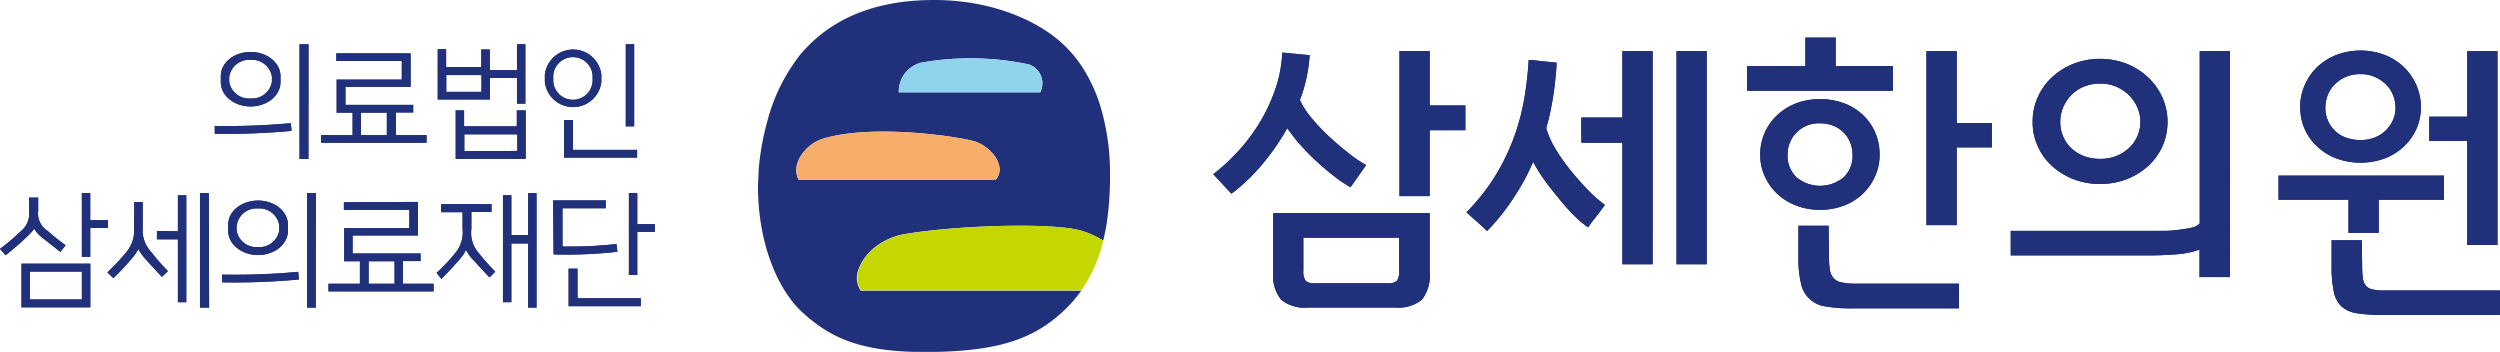 <svg id="레이어_1" data-name="레이어 1" xmlns="http://www.w3.org/2000/svg" viewBox="0 0 297.79 41.91"><defs><style>.cls-1{fill:#21307b;}.cls-2{fill:#f6ae6a;}.cls-3{fill:#c4d700;}.cls-4{fill:#90d3ed;}</style></defs><path class="cls-1" d="M102.24,32.13c1-2.74,3.82-4,5.56-4.25,6.38-1.08,18-1.4,21.15-.35a10.65,10.65,0,0,1,2.46,1.13,26,26,0,0,0,.57-3.23,38.29,38.29,0,0,0,.24-4.47,27.66,27.66,0,0,0-1.27-8.7,19,19,0,0,0-1.65-3.65,14.81,14.81,0,0,0-2.88-3.54C123.7,2.61,118.39,0,111.26,0c-8.25,0-13,3.05-15.9,6.46a21.71,21.71,0,0,0-4,8.14,30.81,30.81,0,0,0-1,5.74c0,.64-.07,1.26-.07,1.87,0,7.39,2.73,12.69,5.29,15,3.09,2.79,6.49,4.72,14.53,4.72,9.11,0,13.21-1.7,16.69-5a15.84,15.84,0,0,0,2-2.31H102.52A2.75,2.75,0,0,1,102.24,32.13ZM109.7,7.47a33.61,33.61,0,0,1,12.88.21A2.39,2.39,0,0,1,123.91,11H107.06A3.54,3.54,0,0,1,109.7,7.47ZM95.12,21.4c-1-2,1-4.28,2.83-4.85,5.87-1.84,16.12-.3,18.14.29,1.83.55,3.91,2.9,2.53,4.56Z"/><path class="cls-2" d="M116.09,16.84c-2-.59-12.27-2.13-18.14-.29-1.84.57-3.84,2.87-2.83,4.85h23.5C120,19.74,117.92,17.39,116.09,16.84Z"/><path class="cls-3" d="M131.41,28.66A10.65,10.65,0,0,0,129,27.53c-3.16-1.05-14.77-.73-21.15.35-1.74.29-4.59,1.51-5.56,4.25a2.75,2.75,0,0,0,.28,2.45H128.8c.27-.39.54-.79.78-1.22A17.52,17.52,0,0,0,131.41,28.66Z"/><path class="cls-4" d="M123.91,11a2.39,2.39,0,0,0-1.33-3.32,33.61,33.61,0,0,0-12.88-.21A3.54,3.54,0,0,0,107.06,11Z"/><path class="cls-1" d="M255.86,27.5l1.9,0c.65,0,1.27-.07,1.85-.14a14.75,14.75,0,0,0,1.58-.27,1.88,1.88,0,0,0,.83-.48V6.09h3.61V33H262V29.73a10.06,10.06,0,0,1-2.6.55c-1.09.09-2.18.14-3.25.14H239.51V27.5Zm-13.74-13a7,7,0,0,1,.62-2.94,7.13,7.13,0,0,1,1.71-2.38A8.16,8.16,0,0,1,247,7.59a8.87,8.87,0,0,1,6.31,0,8,8,0,0,1,2.53,1.6,7.61,7.61,0,0,1,1.72,2.38,7.25,7.25,0,0,1,0,5.91,7.39,7.39,0,0,1-1.72,2.33,8.17,8.17,0,0,1-2.53,1.54,9,9,0,0,1-6.31,0,8.25,8.25,0,0,1-2.55-1.56,7,7,0,0,1-1.71-2.35A6.81,6.81,0,0,1,242.12,14.51Zm3.29,0a4.28,4.28,0,0,0,1.3,3.14,4.45,4.45,0,0,0,1.49.94,5.32,5.32,0,0,0,2,.34,5,5,0,0,0,1.89-.34,4.82,4.82,0,0,0,1.5-.94,4.27,4.27,0,0,0,1-4.85,4.56,4.56,0,0,0-1-1.46,5.21,5.21,0,0,0-1.5-1,4.65,4.65,0,0,0-1.89-.37,4.94,4.94,0,0,0-2,.37,4.54,4.54,0,0,0-2.45,2.47A4.39,4.39,0,0,0,245.41,14.51Z"/><path class="cls-1" d="M155,17.38c.66.72,1.33,1.39,2,2s1.4,1.22,2.08,1.74a13.91,13.91,0,0,0,1.79,1.18l1.86-2.64a14.74,14.74,0,0,1-2.08-1.41c-.79-.61-1.57-1.28-2.35-2a23,23,0,0,1-2.1-2.23,9.14,9.14,0,0,1-1.36-2.11A18.1,18.1,0,0,0,156,6.57l-3.26-.31a15.64,15.64,0,0,1-.76,4.16,20.49,20.49,0,0,1-1.77,3.91,21.66,21.66,0,0,1-2.55,3.49,23.41,23.41,0,0,1-3.14,2.93l2.16,2.33a22,22,0,0,0,3.75-3.6,28,28,0,0,0,2.9-4.21A22.61,22.61,0,0,0,155,17.38Z"/><polygon class="cls-1" points="170.3 12.56 170.3 6.08 166.7 6.08 166.7 23.36 170.3 23.36 170.3 15.51 174.55 15.51 174.55 12.56 170.3 12.56"/><path class="cls-1" d="M151.66,25.38v7a4.66,4.66,0,0,0,.93,3.31,4.39,4.39,0,0,0,3.22.94h10.34a4.45,4.45,0,0,0,3.23-.94,4.71,4.71,0,0,0,.92-3.31v-7Zm15,6.85a2,2,0,0,1-.25,1.2,1.5,1.5,0,0,1-1.12.31h-8.66a1.48,1.48,0,0,1-1.12-.31,2,2,0,0,1-.26-1.2V28.32h11.41Z"/><path class="cls-1" d="M182.09,7.15c.57,0,1.13.1,1.68.15l1.64.16c0,.52-.06,1.1-.12,1.73s-.13,1.28-.24,2-.23,1.37-.37,2.07-.32,1.37-.5,2a9.93,9.93,0,0,0,1.15,2.55,22.83,22.83,0,0,0,1.9,2.67c.71.86,1.41,1.64,2.12,2.35a13.28,13.28,0,0,0,1.82,1.57c-.32.46-.65.91-1,1.34s-.68.88-1,1.34a11.19,11.19,0,0,1-1.58-1.32c-.59-.59-1.2-1.24-1.81-2s-1.21-1.47-1.77-2.26a21.08,21.08,0,0,1-1.39-2.21,26.74,26.74,0,0,1-2.33,4.28,26,26,0,0,1-3.15,3.95c-.41-.39-.82-.77-1.23-1.13l-1.24-1.1a23.7,23.7,0,0,0,3.53-4.49,25.77,25.77,0,0,0,2.2-4.61,27.23,27.23,0,0,0,1.19-4.59A41.71,41.71,0,0,0,182.09,7.15ZM193.25,17h-4.89V14h4.89V6.09h3.61V31.48h-3.61ZM199.7,6.09h3.6V31.48h-3.6Z"/><path class="cls-1" d="M215.05,7.87V4.48h3.61V7.87h6.81v2.94H208.1V7.87Zm-5.38,10.55a6.39,6.39,0,0,1,.53-2.6,6.46,6.46,0,0,1,1.48-2.09,6.78,6.78,0,0,1,2.24-1.41,7.85,7.85,0,0,1,2.88-.51,8,8,0,0,1,2.9.51,6.67,6.67,0,0,1,2.24,1.41,6.21,6.21,0,0,1,1.44,2.09,6.55,6.55,0,0,1,.51,2.6,6.06,6.06,0,0,1-.55,2.6,6.53,6.53,0,0,1-3.73,3.48,8.15,8.15,0,0,1-5.62,0,6.9,6.9,0,0,1-2.26-1.38,6.7,6.7,0,0,1-1.51-2.1A6.06,6.06,0,0,1,209.67,18.42Zm3.26,0a3.56,3.56,0,0,0,1.06,2.7,4.41,4.41,0,0,0,5.62,0,3.56,3.56,0,0,0,1.06-2.7A4.14,4.14,0,0,0,220.4,17a3.68,3.68,0,0,0-.79-1.21,3.61,3.61,0,0,0-1.23-.81,4.27,4.27,0,0,0-1.58-.29,3.7,3.7,0,0,0-3.87,3.8Zm4.93,12a11.18,11.18,0,0,0,.11,1.71,1.92,1.92,0,0,0,.44,1,1.75,1.75,0,0,0,1,.52,8.62,8.62,0,0,0,1.71.14h12.23v2.94H220.53a16.78,16.78,0,0,1-3-.22,3.42,3.42,0,0,1-3-2.74,12.63,12.63,0,0,1-.31-3.14V26.89h3.6ZM229.47,6.09h3.61v8.56h4.18v2.91h-4.18v9.26h-3.61Z"/><path class="cls-1" d="M279.74,23.8h-8.33V20.92h19.7V23.8h-7.76v3.94h-3.61Zm-5.76-11a6.45,6.45,0,0,1,.53-2.61A6.58,6.58,0,0,1,276,8a7.05,7.05,0,0,1,2.28-1.45,8.17,8.17,0,0,1,5.79,0A7.05,7.05,0,0,1,286.35,8a6.74,6.74,0,0,1,1.49,2.16,6.62,6.62,0,0,1,.53,2.61,6.36,6.36,0,0,1-.53,2.57,6.49,6.49,0,0,1-1.49,2.1,7,7,0,0,1-2.28,1.43,8.47,8.47,0,0,1-5.79,0A7,7,0,0,1,276,17.44a6.34,6.34,0,0,1-1.49-2.1A6.19,6.19,0,0,1,274,12.77Zm3,0a4,4,0,0,0,.28,1.48,3.68,3.68,0,0,0,2.12,2.09,5.1,5.1,0,0,0,1.82.31,4.58,4.58,0,0,0,1.69-.31,3.91,3.91,0,0,0,2.16-2.09,3.65,3.65,0,0,0,.29-1.48,3.78,3.78,0,0,0-.29-1.47,3.71,3.71,0,0,0-.84-1.27,4.32,4.32,0,0,0-1.32-.89,4.05,4.05,0,0,0-1.69-.34,4.35,4.35,0,0,0-1.8.34,4.26,4.26,0,0,0-1.32.91,3.69,3.69,0,0,0-.82,1.27A4,4,0,0,0,277,12.73Zm4.39,18.92a9.31,9.31,0,0,0,.09,1.42,1.65,1.65,0,0,0,.36.89,1.4,1.4,0,0,0,.8.45,6.69,6.69,0,0,0,1.42.12h13.74v2.91h-14a19,19,0,0,1-3-.19,3.58,3.58,0,0,1-1.85-.8,3.24,3.24,0,0,1-.94-1.79,14.35,14.35,0,0,1-.26-3.11v-3h3.6ZM293.89,13.9V6.09h3.6V29.18h-3.6V16.78h-4.53V13.9Z"/><path class="cls-1" d="M255.86,27.5l1.9,0c.65,0,1.27-.07,1.85-.14a14.75,14.75,0,0,0,1.58-.27,1.88,1.88,0,0,0,.83-.48V6.09h3.61V33H262V29.73a10.06,10.06,0,0,1-2.6.55c-1.09.09-2.18.14-3.25.14H239.51V27.5Zm-13.74-13a7,7,0,0,1,.62-2.94,7.13,7.13,0,0,1,1.71-2.38A8.16,8.16,0,0,1,247,7.59a8.87,8.87,0,0,1,6.31,0,8,8,0,0,1,2.53,1.6,7.61,7.61,0,0,1,1.72,2.38,7.25,7.25,0,0,1,0,5.91,7.39,7.39,0,0,1-1.72,2.33,8.17,8.17,0,0,1-2.53,1.54,9,9,0,0,1-6.31,0,8.25,8.25,0,0,1-2.55-1.56,7,7,0,0,1-1.71-2.35A6.81,6.81,0,0,1,242.12,14.51Zm3.29,0a4.28,4.28,0,0,0,1.3,3.14,4.45,4.45,0,0,0,1.49.94,5.32,5.32,0,0,0,2,.34,5,5,0,0,0,1.89-.34,4.82,4.82,0,0,0,1.5-.94,4.27,4.27,0,0,0,1-4.85,4.56,4.56,0,0,0-1-1.46,5.21,5.21,0,0,0-1.5-1,4.65,4.65,0,0,0-1.89-.37,4.94,4.94,0,0,0-2,.37,4.54,4.54,0,0,0-2.45,2.47A4.39,4.39,0,0,0,245.41,14.51Z"/><path class="cls-1" d="M155,17.38c.66.72,1.33,1.39,2,2s1.4,1.22,2.08,1.74a13.91,13.91,0,0,0,1.79,1.18l1.86-2.64a14.74,14.74,0,0,1-2.08-1.41c-.79-.61-1.57-1.28-2.35-2a23,23,0,0,1-2.1-2.23,9.14,9.14,0,0,1-1.36-2.11A18.1,18.1,0,0,0,156,6.57l-3.26-.31a15.64,15.64,0,0,1-.76,4.16,20.49,20.49,0,0,1-1.77,3.91,21.66,21.66,0,0,1-2.55,3.49,23.41,23.41,0,0,1-3.14,2.93l2.16,2.33a22,22,0,0,0,3.75-3.6,28,28,0,0,0,2.9-4.21A22.61,22.61,0,0,0,155,17.38Z"/><polygon class="cls-1" points="170.3 12.56 170.3 6.08 166.7 6.08 166.7 23.36 170.3 23.36 170.3 15.51 174.55 15.51 174.55 12.56 170.3 12.56"/><path class="cls-1" d="M151.66,25.38v7a4.66,4.66,0,0,0,.93,3.31,4.39,4.39,0,0,0,3.22.94h10.34a4.45,4.45,0,0,0,3.23-.94,4.71,4.71,0,0,0,.92-3.31v-7Zm15,6.85a2,2,0,0,1-.25,1.2,1.5,1.5,0,0,1-1.12.31h-8.66a1.48,1.48,0,0,1-1.12-.31,2,2,0,0,1-.26-1.2V28.32h11.41Z"/><path class="cls-1" d="M182.09,7.15c.57,0,1.13.1,1.68.15l1.64.16c0,.52-.06,1.1-.12,1.73s-.13,1.28-.24,2-.23,1.37-.37,2.07-.32,1.37-.5,2a9.93,9.93,0,0,0,1.15,2.55,22.83,22.83,0,0,0,1.9,2.67c.71.86,1.41,1.64,2.12,2.35a13.28,13.28,0,0,0,1.82,1.57c-.32.46-.65.91-1,1.34s-.68.88-1,1.34a11.19,11.19,0,0,1-1.58-1.32c-.59-.59-1.2-1.24-1.81-2s-1.21-1.47-1.77-2.26a21.08,21.08,0,0,1-1.39-2.21,26.74,26.74,0,0,1-2.33,4.28,26,26,0,0,1-3.15,3.95c-.41-.39-.82-.77-1.23-1.13l-1.24-1.1a23.7,23.7,0,0,0,3.53-4.49,25.77,25.77,0,0,0,2.2-4.61,27.23,27.23,0,0,0,1.19-4.59A41.71,41.71,0,0,0,182.09,7.15ZM193.25,17h-4.89V14h4.89V6.09h3.61V31.48h-3.61ZM199.7,6.09h3.6V31.48h-3.6Z"/><path class="cls-1" d="M215.05,7.87V4.48h3.61V7.87h6.81v2.94H208.1V7.87Zm-5.38,10.55a6.39,6.39,0,0,1,.53-2.6,6.46,6.46,0,0,1,1.48-2.09,6.78,6.78,0,0,1,2.24-1.41,7.85,7.85,0,0,1,2.88-.51,8,8,0,0,1,2.9.51,6.67,6.67,0,0,1,2.24,1.41,6.21,6.21,0,0,1,1.44,2.09,6.55,6.55,0,0,1,.51,2.6,6.06,6.06,0,0,1-.55,2.6,6.53,6.53,0,0,1-3.73,3.48,8.15,8.15,0,0,1-5.62,0,6.9,6.9,0,0,1-2.26-1.38,6.7,6.7,0,0,1-1.51-2.1A6.06,6.06,0,0,1,209.67,18.42Zm3.26,0a3.56,3.56,0,0,0,1.06,2.7,4.41,4.41,0,0,0,5.62,0,3.56,3.56,0,0,0,1.06-2.7A4.14,4.14,0,0,0,220.4,17a3.68,3.68,0,0,0-.79-1.21,3.61,3.61,0,0,0-1.23-.81,4.27,4.27,0,0,0-1.58-.29,3.7,3.7,0,0,0-3.87,3.8Zm4.93,12a11.18,11.18,0,0,0,.11,1.71,1.92,1.92,0,0,0,.44,1,1.75,1.75,0,0,0,1,.52,8.62,8.62,0,0,0,1.71.14h12.23v2.94H220.53a16.78,16.78,0,0,1-3-.22,3.42,3.42,0,0,1-3-2.74,12.63,12.63,0,0,1-.31-3.14V26.89h3.6ZM229.47,6.09h3.61v8.56h4.18v2.91h-4.18v9.26h-3.61Z"/><path class="cls-1" d="M279.74,23.8h-8.33V20.92h19.7V23.8h-7.76v3.94h-3.61Zm-5.76-11a6.45,6.45,0,0,1,.53-2.61A6.58,6.58,0,0,1,276,8a7.05,7.05,0,0,1,2.28-1.45,8.17,8.17,0,0,1,5.79,0A7.05,7.05,0,0,1,286.35,8a6.74,6.74,0,0,1,1.49,2.16,6.62,6.62,0,0,1,.53,2.61,6.36,6.36,0,0,1-.53,2.57,6.49,6.49,0,0,1-1.49,2.1,7,7,0,0,1-2.28,1.43,8.47,8.47,0,0,1-5.79,0A7,7,0,0,1,276,17.44a6.34,6.34,0,0,1-1.49-2.1A6.19,6.19,0,0,1,274,12.77Zm3,0a4,4,0,0,0,.28,1.48,3.68,3.68,0,0,0,2.12,2.09,5.1,5.1,0,0,0,1.82.31,4.58,4.58,0,0,0,1.69-.31,3.91,3.91,0,0,0,2.16-2.09,3.65,3.65,0,0,0,.29-1.48,3.78,3.78,0,0,0-.29-1.47,3.71,3.71,0,0,0-.84-1.27,4.32,4.32,0,0,0-1.32-.89,4.05,4.05,0,0,0-1.69-.34,4.35,4.35,0,0,0-1.8.34,4.26,4.26,0,0,0-1.32.91,3.69,3.69,0,0,0-.82,1.27A4,4,0,0,0,277,12.73Zm4.39,18.92a9.31,9.31,0,0,0,.09,1.42,1.65,1.65,0,0,0,.36.89,1.4,1.4,0,0,0,.8.45,6.69,6.69,0,0,0,1.42.12h13.74v2.91h-14a19,19,0,0,1-3-.19,3.58,3.58,0,0,1-1.85-.8,3.24,3.24,0,0,1-.94-1.79,14.35,14.35,0,0,1-.26-3.11v-3h3.6ZM293.89,13.9V6.09h3.6V29.18h-3.6V16.78h-4.53V13.9Z"/><path class="cls-1" d="M34.73,15.59a82.82,82.82,0,0,1-9.15.34V15a82.33,82.33,0,0,0,9.06-.33ZM26.3,9.79V9.07c0-1.63,1.61-2.88,3.55-2.88s3.56,1.27,3.56,2.88v.72c0,1.61-1.61,2.89-3.56,2.89S26.3,11.4,26.3,9.79Zm1-.66v.6a2.38,2.38,0,0,0,2.54,2,2.39,2.39,0,0,0,2.55-2v-.6a2.39,2.39,0,0,0-2.55-2A2.38,2.38,0,0,0,27.31,9.13Zm9.44,9.81H35.68V5.27h1.07Z"/><path class="cls-1" d="M48.91,6.35v4H41.15v2.14h8.07v.91H47.16V16.1h3.65V17H38.25V16.1H42V13.42H40.1V9.48h7.76V7.26h-7.8V6.35ZM43,16.1h3.08V13.42H43Z"/><path class="cls-1" d="M58.36,8.35h3.22V5.27h1v7.08h-1V9.28H58.36v2.57H52.14v-6h1V8h4.19V5.89h1Zm-5.2,2.59h4.19v-2H53.16Zm9.46,2.21v5.77H54.28V13.15h1v1.9h6.28v-1.9Zm-1,4.83V16H55.31v2Z"/><path class="cls-1" d="M64.9,9.78v-.9a3.39,3.39,0,0,1,6.73,0v.9a3.39,3.39,0,0,1-6.73,0Zm1-.81v.72a2.35,2.35,0,0,0,4.69,0V9a2.35,2.35,0,0,0-4.69,0Zm2.35,8.88h7.64v.92h-8.7V14.3h1.06Zm7.29-2.8h-1V5.27h1Z"/><path class="cls-1" d="M4.05,27.16c0,.25-.51.72-1.17,1.35s-1.4,1.24-2.22,1.9L0,29.64a22.15,22.15,0,0,0,2.42-2.05,2.7,2.7,0,0,0,1.05-2.45v-1.6H4.55v1.57a2.44,2.44,0,0,0,1.09,2.37c.73.64,1.52,1.27,2.18,1.74L7.19,30c-.79-.6-1.45-1.14-2-1.57a4.31,4.31,0,0,1-1.16-1.23ZM2.56,31.41h8.2v5.2H2.56Zm1,4.26H9.75V32.35H3.57Zm7.19-9.45h2.1v.93h-2.1V30.6h-1V23h1Z"/><path class="cls-1" d="M16,24.07H17v3.06A3.73,3.73,0,0,0,18,30,25.21,25.21,0,0,0,20,32.29l-.71.69c-.74-.77-1.48-1.59-2-2.17a5.83,5.83,0,0,1-.82-1.15h0a4.46,4.46,0,0,1-.77,1.13c-.55.66-1.24,1.41-2.19,2.35l-.72-.7A25.24,25.24,0,0,0,15.08,30a4,4,0,0,0,.88-2.9Zm5.19,3.48V23.26h1V36h-1V28.51h-2.5v-1Zm3.72,9.09H23.82V23h1.05Z"/><path class="cls-1" d="M35.61,33.29a82.7,82.7,0,0,1-9.15.34v-.92a82.33,82.33,0,0,0,9.06-.33Zm-8.43-5.8v-.72c0-1.63,1.61-2.88,3.56-2.88s3.56,1.27,3.56,2.88v.72c0,1.61-1.62,2.89-3.56,2.89S27.18,29.1,27.18,27.49Zm1-.66v.6a2.38,2.38,0,0,0,2.54,2,2.38,2.38,0,0,0,2.54-2v-.6a2.38,2.38,0,0,0-2.54-2A2.38,2.38,0,0,0,28.2,26.83Zm9.43,9.81H36.57V23h1.06Z"/><path class="cls-1" d="M49.79,24.05v4H42v2.14H50.1v.91H48V33.8h3.65v.91H39.13V33.8h3.74V31.12H41V27.18h7.76V25h-7.8v-.91ZM43.91,33.8H47V31.12H43.91Z"/><path class="cls-1" d="M52.55,24.32h6v.93h-2.4v2A3.66,3.66,0,0,0,57,30.12a27.77,27.77,0,0,0,2,2.24l-.69.68c-.66-.66-1.45-1.57-2-2.14a5.27,5.27,0,0,1-.81-1.14h0a4.23,4.23,0,0,1-.75,1.12c-.55.65-1.24,1.41-2.18,2.34L52,32.51a23.4,23.4,0,0,0,2.23-2.37,3.83,3.83,0,0,0,.87-2.86v-2H52.55ZM60.91,28h2V23h1V36.64h-1V29h-2v7h-1V23.26h1Z"/><path class="cls-1" d="M65.89,23.87h6.26v.94H67v4.55a47.16,47.16,0,0,0,6.43-.3l.12.93a53.35,53.35,0,0,1-7.61.31Zm2.9,11.66h7.54v.94h-8.6V32h1.06Zm7.12-8.83H78v.92H75.91v5.13h-1V23h1Z"/><path class="cls-1" d="M34.73,15.59a82.82,82.82,0,0,1-9.15.34V15a82.33,82.33,0,0,0,9.06-.33ZM26.3,9.79V9.07c0-1.63,1.61-2.88,3.55-2.88s3.56,1.27,3.56,2.88v.72c0,1.61-1.61,2.89-3.56,2.89S26.3,11.4,26.3,9.79Zm1-.66v.6a2.38,2.38,0,0,0,2.54,2,2.39,2.39,0,0,0,2.55-2v-.6a2.39,2.39,0,0,0-2.55-2A2.38,2.38,0,0,0,27.31,9.13Zm9.44,9.81H35.68V5.27h1.07Z"/><path class="cls-1" d="M48.91,6.35v4H41.15v2.14h8.07v.91H47.16V16.1h3.65V17H38.25V16.1H42V13.42H40.1V9.48h7.76V7.26h-7.8V6.35ZM43,16.1h3.08V13.42H43Z"/><path class="cls-1" d="M58.36,8.35h3.22V5.27h1v7.08h-1V9.28H58.36v2.57H52.14v-6h1V8h4.19V5.89h1Zm-5.2,2.59h4.19v-2H53.16Zm9.46,2.21v5.77H54.28V13.15h1v1.9h6.28v-1.9Zm-1,4.83V16H55.31v2Z"/><path class="cls-1" d="M64.9,9.78v-.9a3.39,3.39,0,0,1,6.73,0v.9a3.39,3.39,0,0,1-6.73,0Zm1-.81v.72a2.35,2.35,0,0,0,4.69,0V9a2.35,2.35,0,0,0-4.69,0Zm2.35,8.88h7.64v.92h-8.7V14.3h1.06Zm7.29-2.8h-1V5.27h1Z"/><path class="cls-1" d="M4.05,27.16c0,.25-.51.72-1.17,1.35s-1.4,1.24-2.22,1.9L0,29.64a22.15,22.15,0,0,0,2.42-2.05,2.7,2.7,0,0,0,1.05-2.45v-1.6H4.55v1.57a2.44,2.44,0,0,0,1.09,2.37c.73.64,1.52,1.27,2.18,1.74L7.19,30c-.79-.6-1.45-1.14-2-1.57a4.31,4.31,0,0,1-1.16-1.23ZM2.56,31.41h8.2v5.2H2.56Zm1,4.26H9.75V32.35H3.57Zm7.19-9.45h2.1v.93h-2.1V30.6h-1V23h1Z"/><path class="cls-1" d="M16,24.07H17v3.06A3.73,3.73,0,0,0,18,30,25.21,25.21,0,0,0,20,32.29l-.71.69c-.74-.77-1.48-1.59-2-2.17a5.83,5.83,0,0,1-.82-1.15h0a4.46,4.46,0,0,1-.77,1.13c-.55.66-1.24,1.41-2.19,2.35l-.72-.7A25.24,25.24,0,0,0,15.08,30a4,4,0,0,0,.88-2.9Zm5.19,3.48V23.26h1V36h-1V28.51h-2.5v-1Zm3.72,9.09H23.82V23h1.05Z"/><path class="cls-1" d="M35.61,33.29a82.7,82.7,0,0,1-9.15.34v-.92a82.33,82.33,0,0,0,9.06-.33Zm-8.43-5.8v-.72c0-1.63,1.61-2.88,3.56-2.88s3.56,1.27,3.56,2.88v.72c0,1.61-1.62,2.89-3.56,2.89S27.18,29.1,27.18,27.49Zm1-.66v.6a2.38,2.38,0,0,0,2.54,2,2.38,2.38,0,0,0,2.54-2v-.6a2.38,2.38,0,0,0-2.54-2A2.38,2.38,0,0,0,28.2,26.83Zm9.43,9.81H36.57V23h1.06Z"/><path class="cls-1" d="M49.79,24.05v4H42v2.14H50.1v.91H48V33.8h3.65v.91H39.13V33.8h3.74V31.12H41V27.18h7.76V25h-7.8v-.91ZM43.91,33.8H47V31.12H43.91Z"/><path class="cls-1" d="M52.55,24.32h6v.93h-2.4v2A3.66,3.66,0,0,0,57,30.12a27.77,27.77,0,0,0,2,2.24l-.69.68c-.66-.66-1.45-1.57-2-2.14a5.27,5.27,0,0,1-.81-1.14h0a4.23,4.23,0,0,1-.75,1.12c-.55.65-1.24,1.41-2.18,2.34L52,32.51a23.4,23.4,0,0,0,2.23-2.37,3.83,3.83,0,0,0,.87-2.86v-2H52.55ZM60.91,28h2V23h1V36.64h-1V29h-2v7h-1V23.26h1Z"/><path class="cls-1" d="M65.89,23.87h6.26v.94H67v4.55a47.16,47.16,0,0,0,6.43-.3l.12.93a53.35,53.35,0,0,1-7.61.31Zm2.9,11.66h7.54v.94h-8.6V32h1.06Zm7.12-8.83H78v.92H75.91v5.13h-1V23h1Z"/></svg>